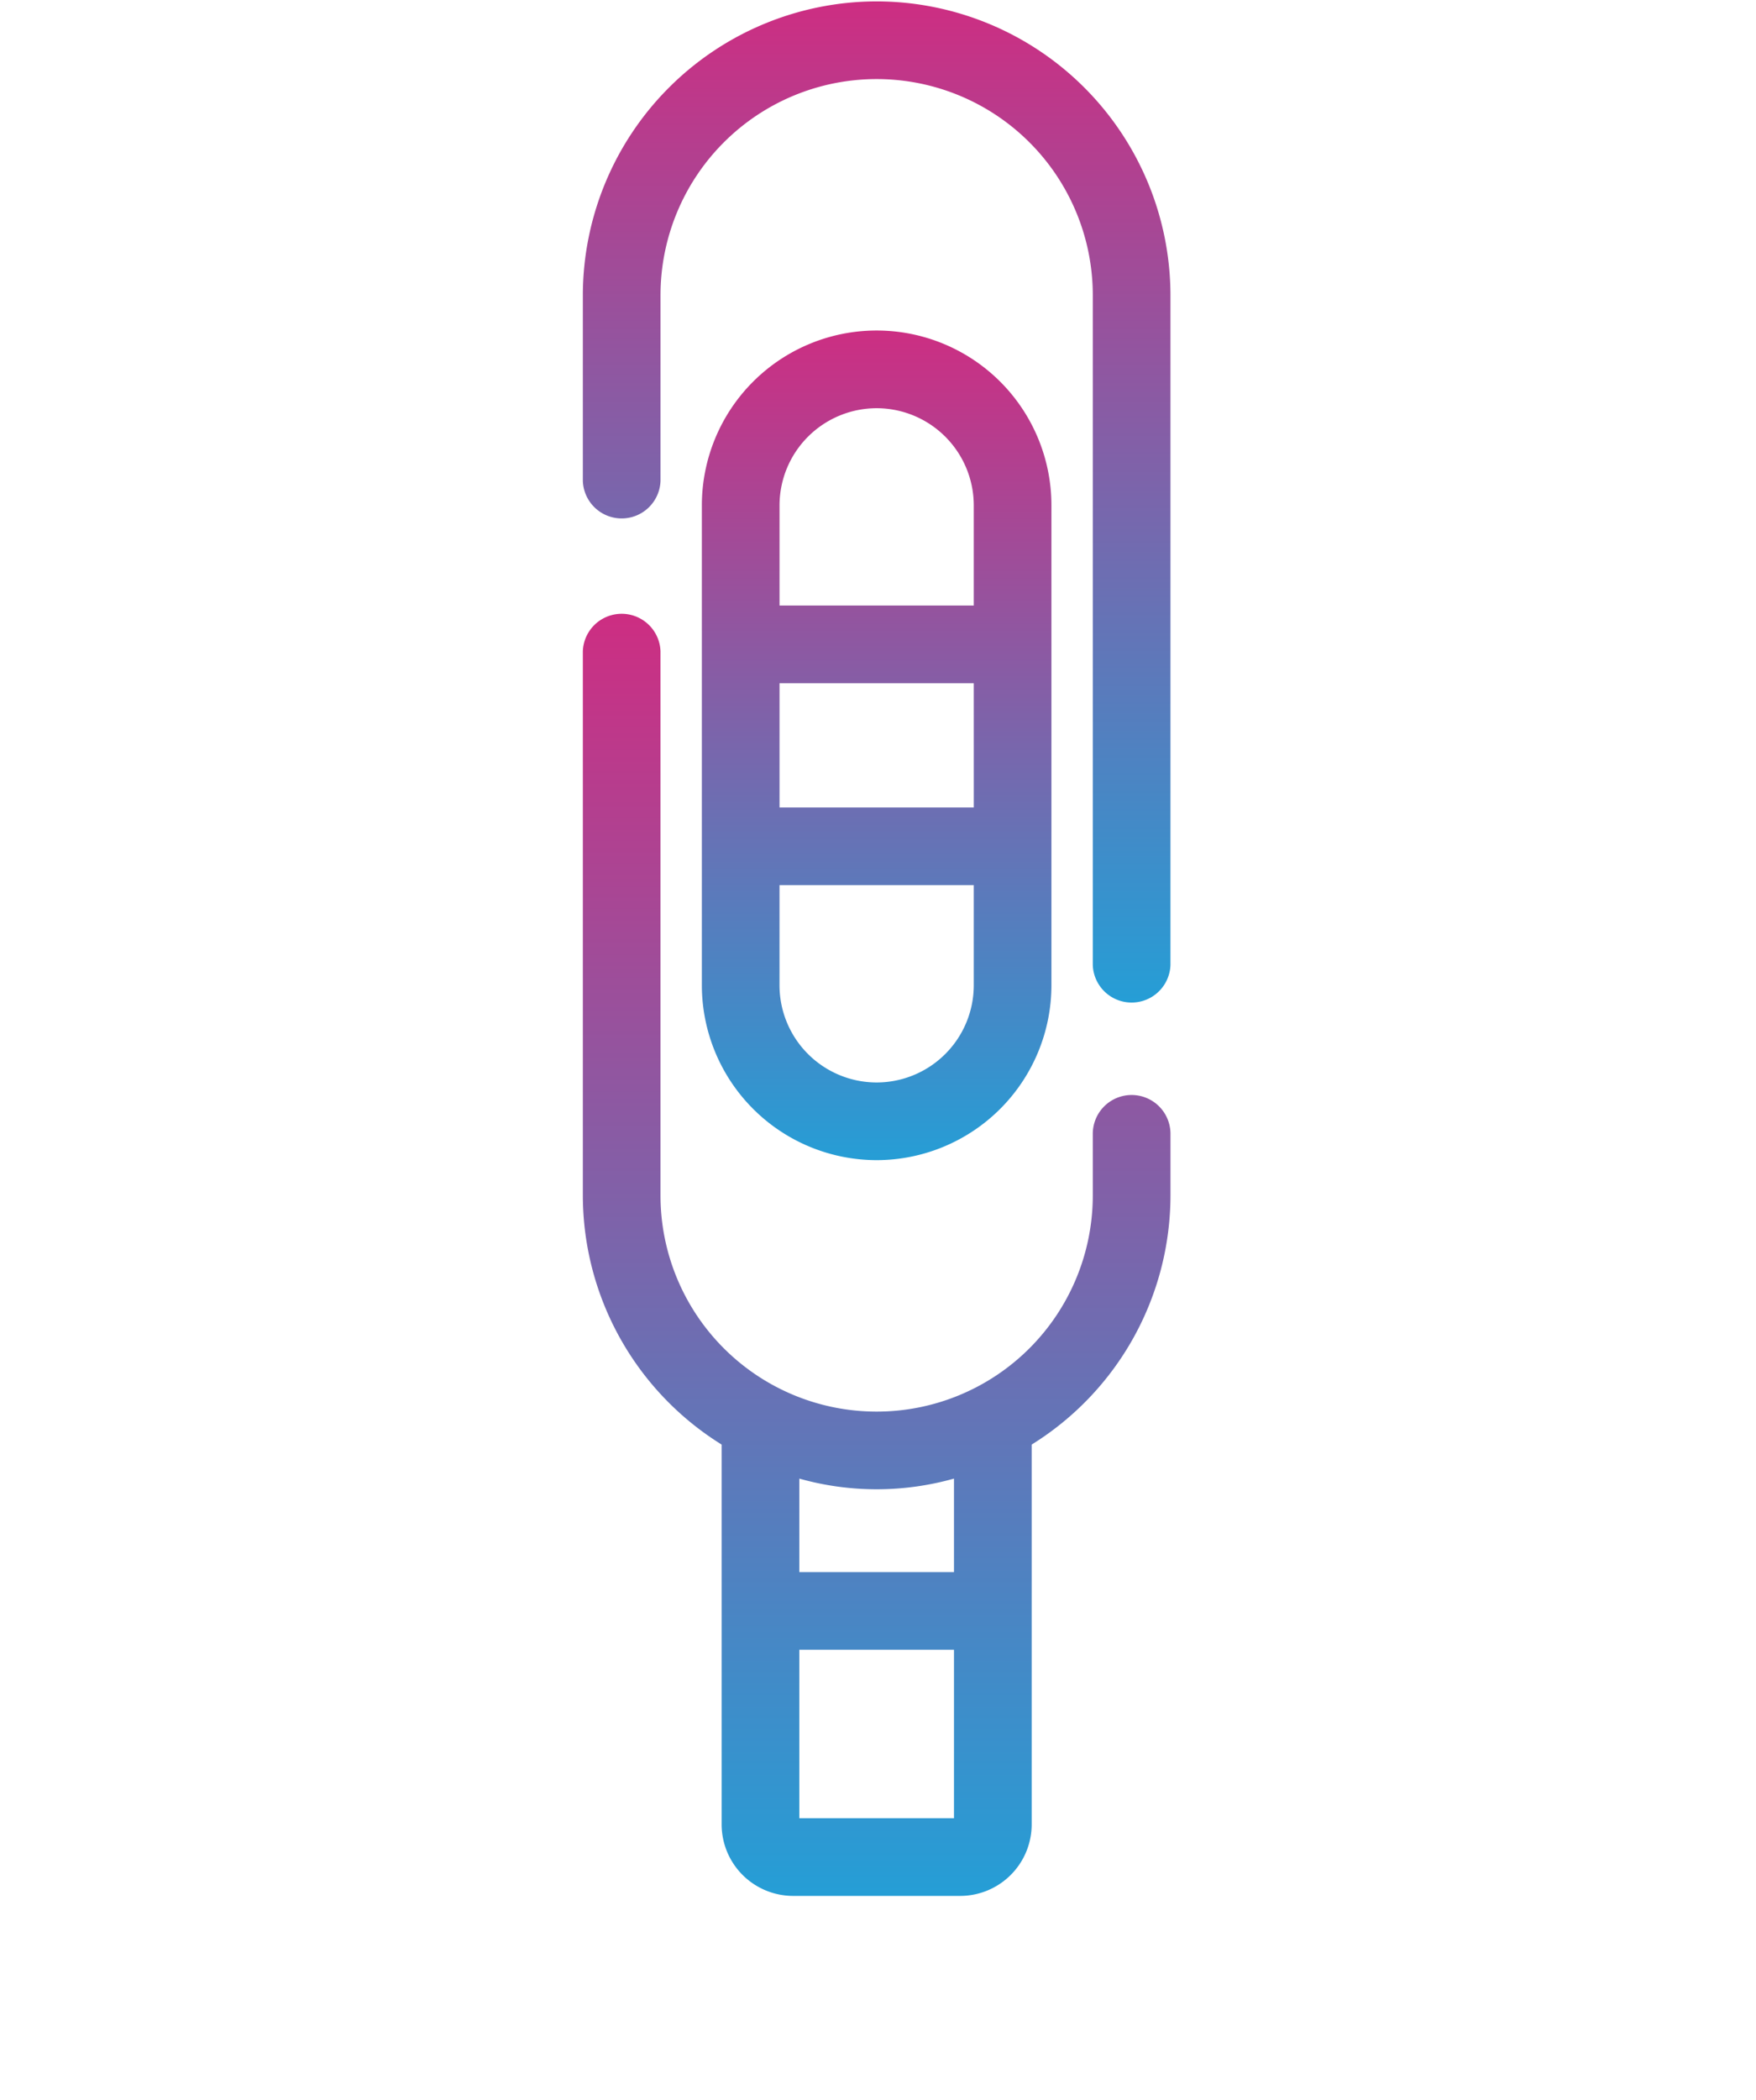 <svg xmlns="http://www.w3.org/2000/svg" xmlns:xlink="http://www.w3.org/1999/xlink" width="235" height="281" viewBox="0 0 235 281">
  <defs>
    <linearGradient id="linear-gradient" x1="0.5" y1="-0.095" x2="0.5" y2="1" gradientUnits="objectBoundingBox">
      <stop offset="0" stop-color="#dd237a"/>
      <stop offset="1" stop-color="#259ed6"/>
    </linearGradient>
    <clipPath id="clip-path">
      <rect id="Rectangle_598" data-name="Rectangle 598" width="78.639" height="253.474" fill="url(#linear-gradient)"/>
    </clipPath>
  </defs>
  <g id="Group_2000" data-name="Group 2000" transform="translate(17944 -502)">
    <rect id="Rectangle_600" data-name="Rectangle 600" width="235" height="281" transform="translate(-17944 502)" fill="none"/>
    <g id="Group_1997" data-name="Group 1997" transform="translate(-17866 502.186)" clip-path="url(#clip-path)">
      <path id="Path_1190" data-name="Path 1190" d="M73.444,103.9a5.2,5.2,0,0,0-5.2,5.2v8.234a28.926,28.926,0,0,1-57.852,0V44.514A5.2,5.2,0,0,0,0,44.514v72.82A39.287,39.287,0,0,0,18.574,150.67v50.822a9.576,9.576,0,0,0,9.565,9.565H50.5a9.576,9.576,0,0,0,9.567-9.565V150.67a39.284,39.284,0,0,0,18.574-33.336V109.1a5.2,5.2,0,0,0-5.2-5.2M28.969,178.128h20.7v22.535h-20.7Zm20.7-10.394h-20.7v-12.51a38.229,38.229,0,0,0,20.7,0Z" transform="translate(0 42.417)" fill="url(#linear-gradient)"/>
      <path id="Path_1191" data-name="Path 1191" d="M39.319,0A39.364,39.364,0,0,0,0,39.319V64.153a5.2,5.2,0,0,0,10.394,0V39.319a28.925,28.925,0,0,1,57.85,0v89.607a5.2,5.2,0,0,0,10.394,0V39.319A39.364,39.364,0,0,0,39.319,0" transform="translate(0 0)" fill="url(#linear-gradient)"/>
      <path id="Path_1192" data-name="Path 1192" d="M31.053,132.182a23.417,23.417,0,0,0,23.391-23.391V44.573a23.391,23.391,0,1,0-46.782,0v64.218a23.417,23.417,0,0,0,23.391,23.391m13-47.192H18.056V68.372H44.05Zm-13,36.8a13.011,13.011,0,0,1-13-13V95.384H44.05v13.406a13.013,13.013,0,0,1-13,13m0-90.212a13.013,13.013,0,0,1,13,13v13.4H18.056v-13.4a13.011,13.011,0,0,1,13-13" transform="translate(8.266 22.852)" fill="url(#linear-gradient)"/>
    </g>
  </g>
</svg>
